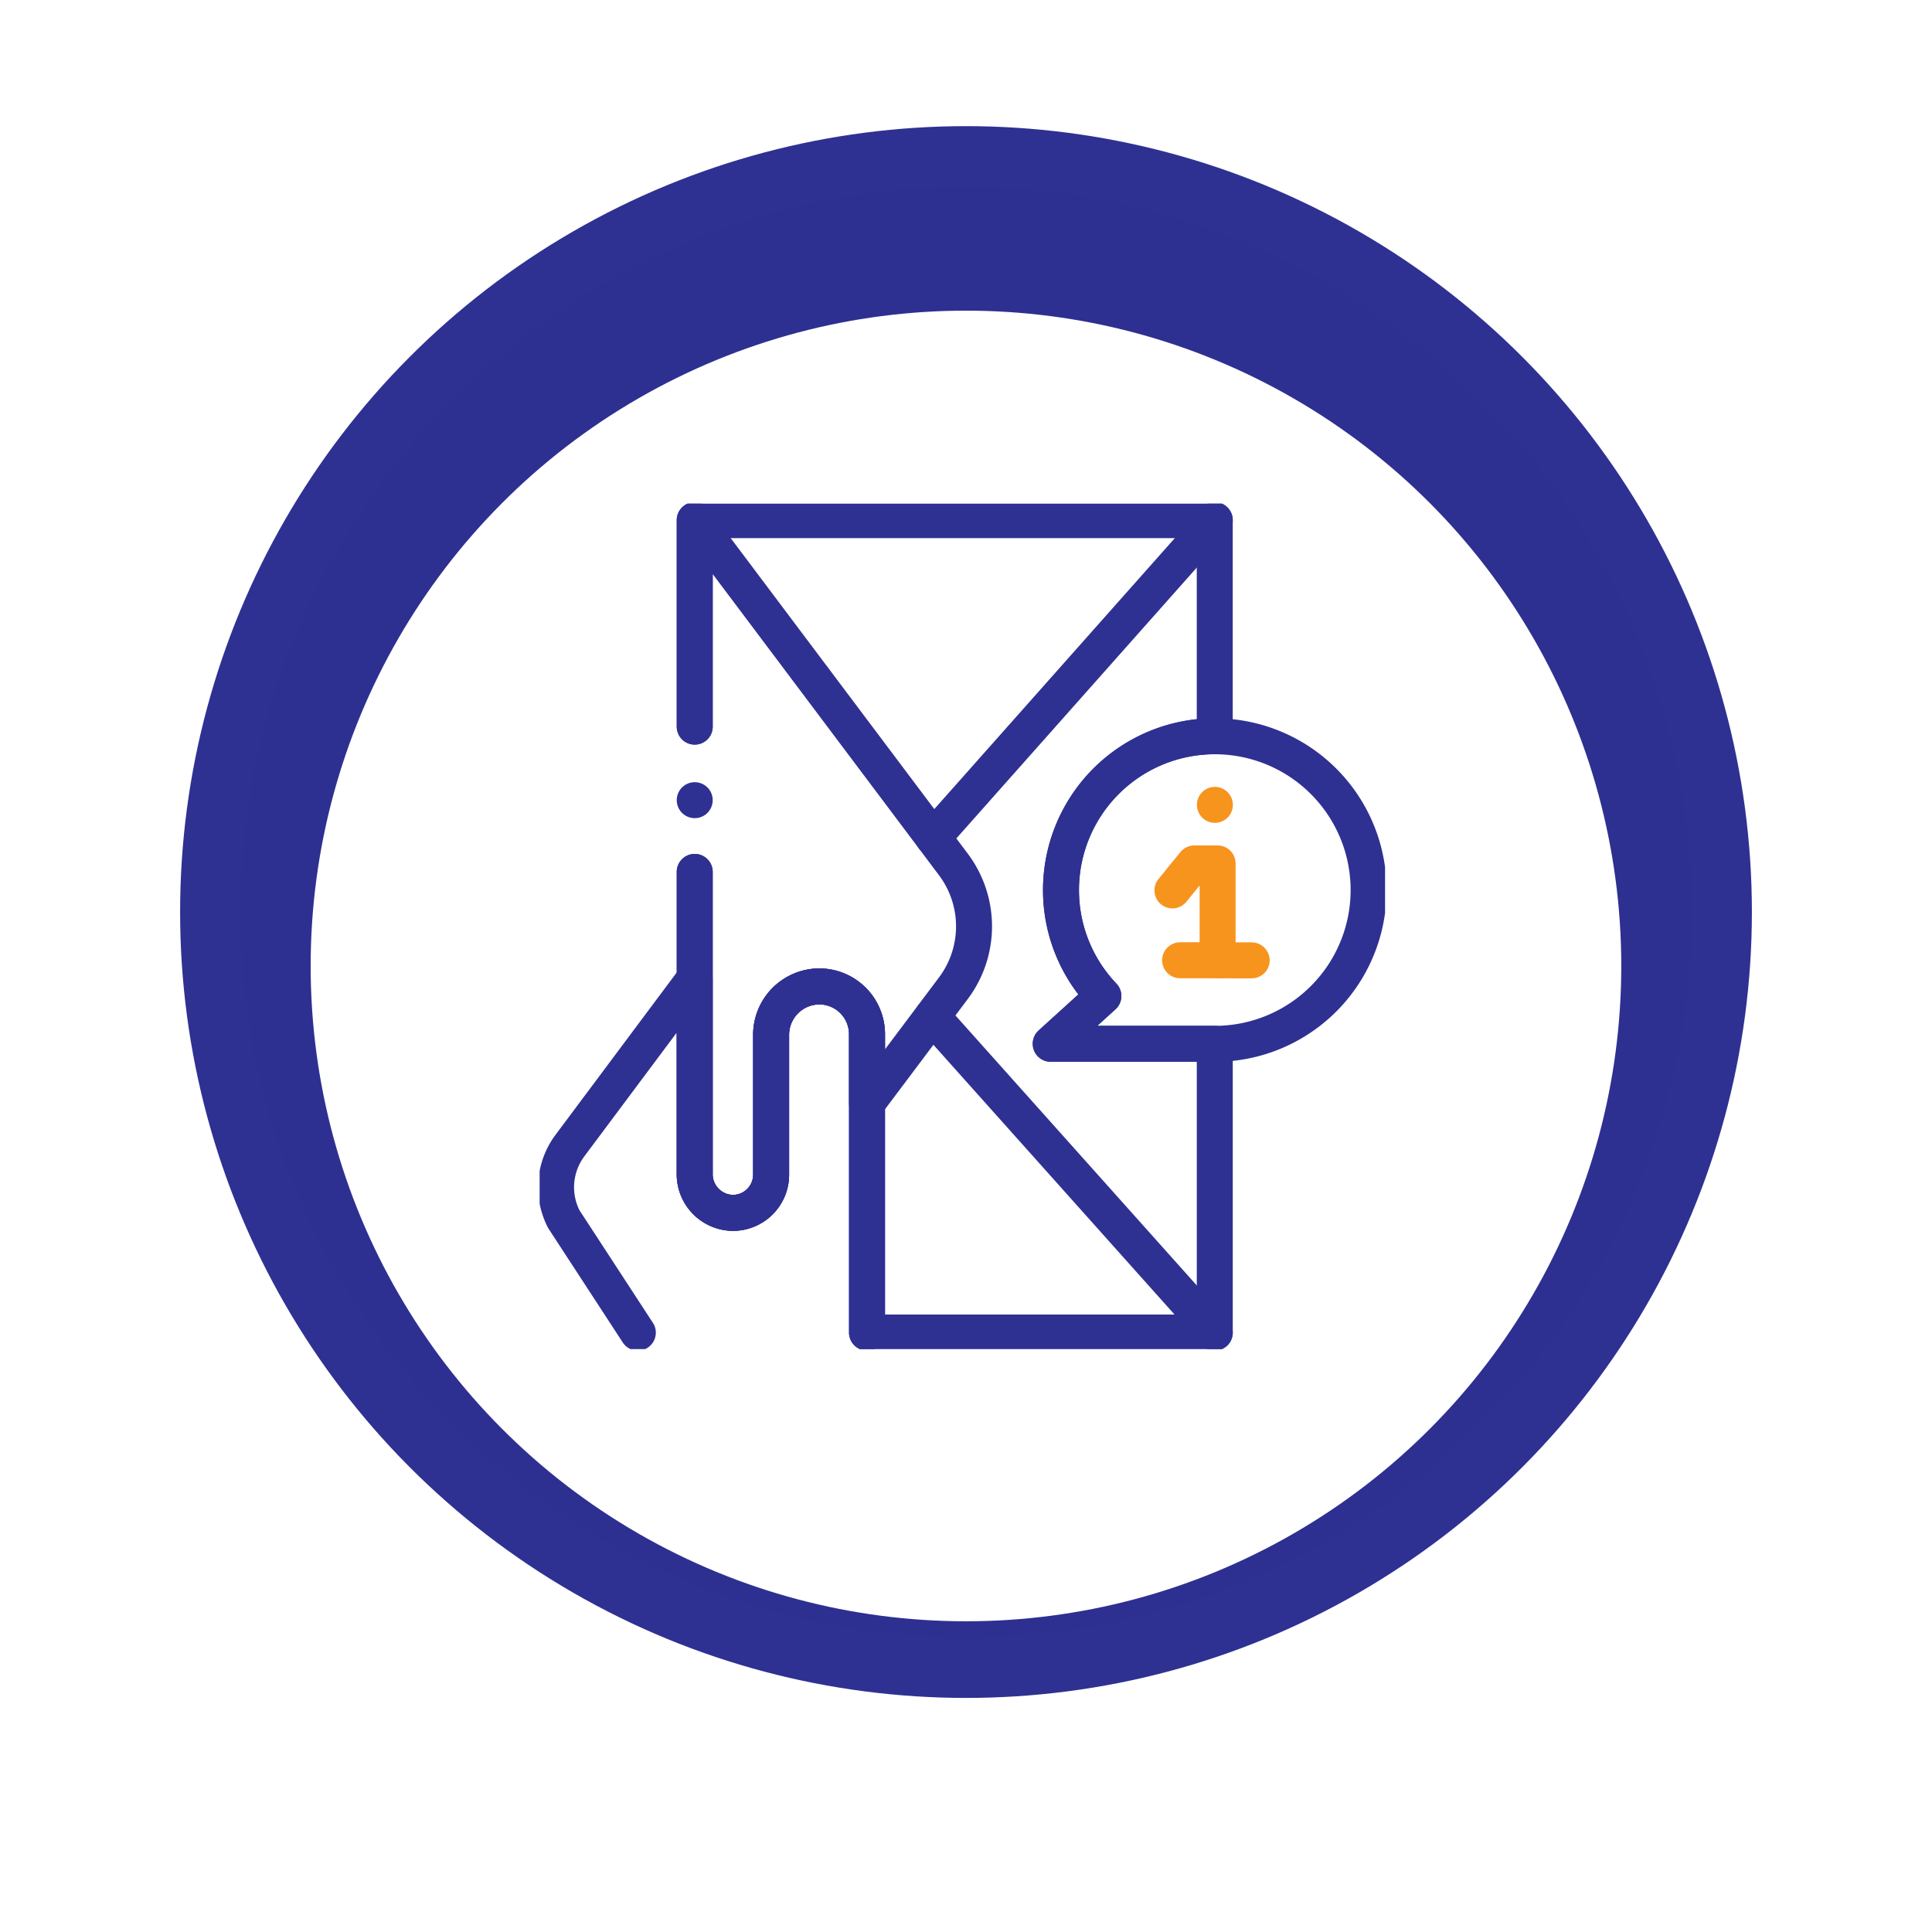 <svg xmlns="http://www.w3.org/2000/svg" xmlns:xlink="http://www.w3.org/1999/xlink" width="107.406" height="107.406" viewBox="0 0 107.406 107.406">
  <defs>
    <filter id="Ellipse_7881" x="0" y="0" width="107.406" height="107.406" filterUnits="userSpaceOnUse">
      <feOffset dy="3" input="SourceAlpha"/>
      <feGaussianBlur stdDeviation="3" result="blur"/>
      <feFlood flood-opacity="0.412"/>
      <feComposite operator="in" in2="blur"/>
      <feComposite in="SourceGraphic"/>
    </filter>
    <radialGradient id="radial-gradient" cx="0.5" cy="0.5" r="0.5" gradientUnits="objectBoundingBox">
      <stop offset="0" stop-color="#282b89"/>
      <stop offset="1" stop-color="#2e3192"/>
    </radialGradient>
    <filter id="Ellipse_7879" x="8.271" y="8.271" width="90.862" height="90.862" filterUnits="userSpaceOnUse">
      <feOffset dy="3" input="SourceAlpha"/>
      <feGaussianBlur stdDeviation="3" result="blur-2"/>
      <feFlood flood-opacity="0.161"/>
      <feComposite operator="in" in2="blur-2"/>
      <feComposite in="SourceGraphic"/>
    </filter>
    <clipPath id="clip-path">
      <rect id="Rectangle_12944" data-name="Rectangle 12944" width="48" height="47" transform="translate(289.797 566.73)" fill="#fff" stroke="#707070" stroke-width="1"/>
    </clipPath>
    <clipPath id="clip-path-2">
      <path id="path1908" d="M0-682.665H47v47H0Z" transform="translate(0 682.665)"/>
    </clipPath>
  </defs>
  <g id="integrity-objwh1" transform="translate(-180 -2398)">
    <g id="Group_27162" data-name="Group 27162" transform="translate(-502 1503)">
      <g transform="matrix(1, 0, 0, 1, 682, 895)" filter="url(#Ellipse_7881)">
        <circle id="Ellipse_7881-2" data-name="Ellipse 7881" cx="44.703" cy="44.703" r="44.703" transform="translate(9 6)" fill="#fff"/>
      </g>
      <circle id="Ellipse_7846" data-name="Ellipse 7846" cx="43.69" cy="43.69" r="43.69" transform="translate(692.013 902.013)" fill="url(#radial-gradient)"/>
      <g transform="matrix(1, 0, 0, 1, 682, 895)" filter="url(#Ellipse_7879)">
        <circle id="Ellipse_7879-2" data-name="Ellipse 7879" cx="36.431" cy="36.431" r="36.431" transform="translate(17.27 14.27)" fill="#fff"/>
      </g>
    </g>
    <g id="integrity-objwh1-2" data-name="integrity-objwh1" transform="translate(-79.797 1859.27)" clip-path="url(#clip-path)">
      <g id="g1890" transform="translate(289.797 1249.396)">
        <g id="g1892" transform="translate(35.178 -662.669)">
          <path id="path1894" d="M0-20.335l1.219-1.5H2.513v5.388H4.407" transform="translate(0 21.839)" fill="none" stroke="#f7941e" stroke-linecap="round" stroke-linejoin="round" stroke-width="2"/>
        </g>
        <g id="g1896" transform="translate(37.539 -665.921)">
          <path id="path1898" d="M0,0H0" fill="none" stroke="#f7941e" stroke-linecap="round" stroke-linejoin="round" stroke-width="2"/>
        </g>
        <g id="g1900" transform="translate(35.606 -657.282)">
          <path id="path1902" d="M-28.206,0h-2.086" transform="translate(30.292)" fill="none" stroke="#f7941e" stroke-linecap="round" stroke-linejoin="round" stroke-width="2"/>
        </g>
        <g id="g1904" transform="translate(0 -682.665)">
          <g id="g1906" clip-path="url(#clip-path-2)">
            <g id="g1912" transform="translate(28.413 12.931)">
              <path id="path1914" d="M-123.351,0A8.549,8.549,0,0,0-131.9,8.549a8.52,8.52,0,0,0,2.355,5.892l-2.926,2.657h9.12A8.549,8.549,0,0,0-114.8,8.549,8.549,8.549,0,0,0-123.351,0Z" transform="translate(132.472)" fill="none" stroke="#2e3192" stroke-linecap="round" stroke-linejoin="round" stroke-width="2"/>
            </g>
            <g id="g1916" transform="translate(0.918 26.396)">
              <path id="path1918" d="M-233.741-266.247v-16.577a2.657,2.657,0,0,0-2.666-2.666,2.694,2.694,0,0,0-2.665,2.666v7.8A2.124,2.124,0,0,1-241.2-272.9a2.15,2.15,0,0,1-2.123-2.123v-10.907l-6.934,9.287a3.874,3.874,0,0,0-.342,4.087l4.117,6.312" transform="translate(251.023 285.933)" fill="none" stroke="#2e3192" stroke-linecap="round" stroke-linejoin="round" stroke-width="2"/>
            </g>
            <g id="g1920" transform="translate(8.622 0.918)">
              <path id="path1922" d="M0-264.454v16.832A2.15,2.15,0,0,0,2.123-245.5a2.124,2.124,0,0,0,2.124-2.123v-7.8a2.693,2.693,0,0,1,2.665-2.666,2.657,2.657,0,0,1,2.666,2.666v16.577H28.911V-254.9H19.79l2.927-2.657a8.52,8.52,0,0,1-2.356-5.892,8.55,8.55,0,0,1,8.549-8.549v-12.013H0v11.478" transform="translate(0 284.007)" fill="none" stroke="#2e3192" stroke-linecap="round" stroke-linejoin="round" stroke-width="2"/>
            </g>
            <g id="g1924" transform="translate(8.622 0.918)">
              <path id="path1926" d="M0-264.454v16.832A2.15,2.15,0,0,0,2.123-245.5a2.124,2.124,0,0,0,2.124-2.123v-7.8a2.693,2.693,0,0,1,2.665-2.666,2.657,2.657,0,0,1,2.666,2.666v3.83l4.8-6.392a5.732,5.732,0,0,0,0-6.886L0-284.007v11.478" transform="translate(0 284.007)" fill="none" stroke="#2e3192" stroke-linecap="round" stroke-linejoin="round" stroke-width="2"/>
            </g>
            <g id="g1928" transform="translate(21.876 0.918)">
              <path id="path1930" d="M-211.763,0l-15.657,17.638" transform="translate(227.421)" fill="none" stroke="#2e3192" stroke-linecap="round" stroke-linejoin="round" stroke-width="2"/>
            </g>
            <g id="g1932" transform="translate(21.826 28.51)">
              <path id="path1934" d="M-212.437-237.659l-15.707-17.572" transform="translate(228.145 255.231)" fill="none" stroke="#2e3192" stroke-linecap="round" stroke-linejoin="round" stroke-width="2"/>
            </g>
            <g id="g1936" transform="translate(8.622 16.483)">
              <path id="path1938" d="M0,0H0" fill="none" stroke="#2e3192" stroke-linecap="round" stroke-linejoin="round" stroke-width="2"/>
            </g>
          </g>
        </g>
      </g>
    </g>
  </g>
</svg>
